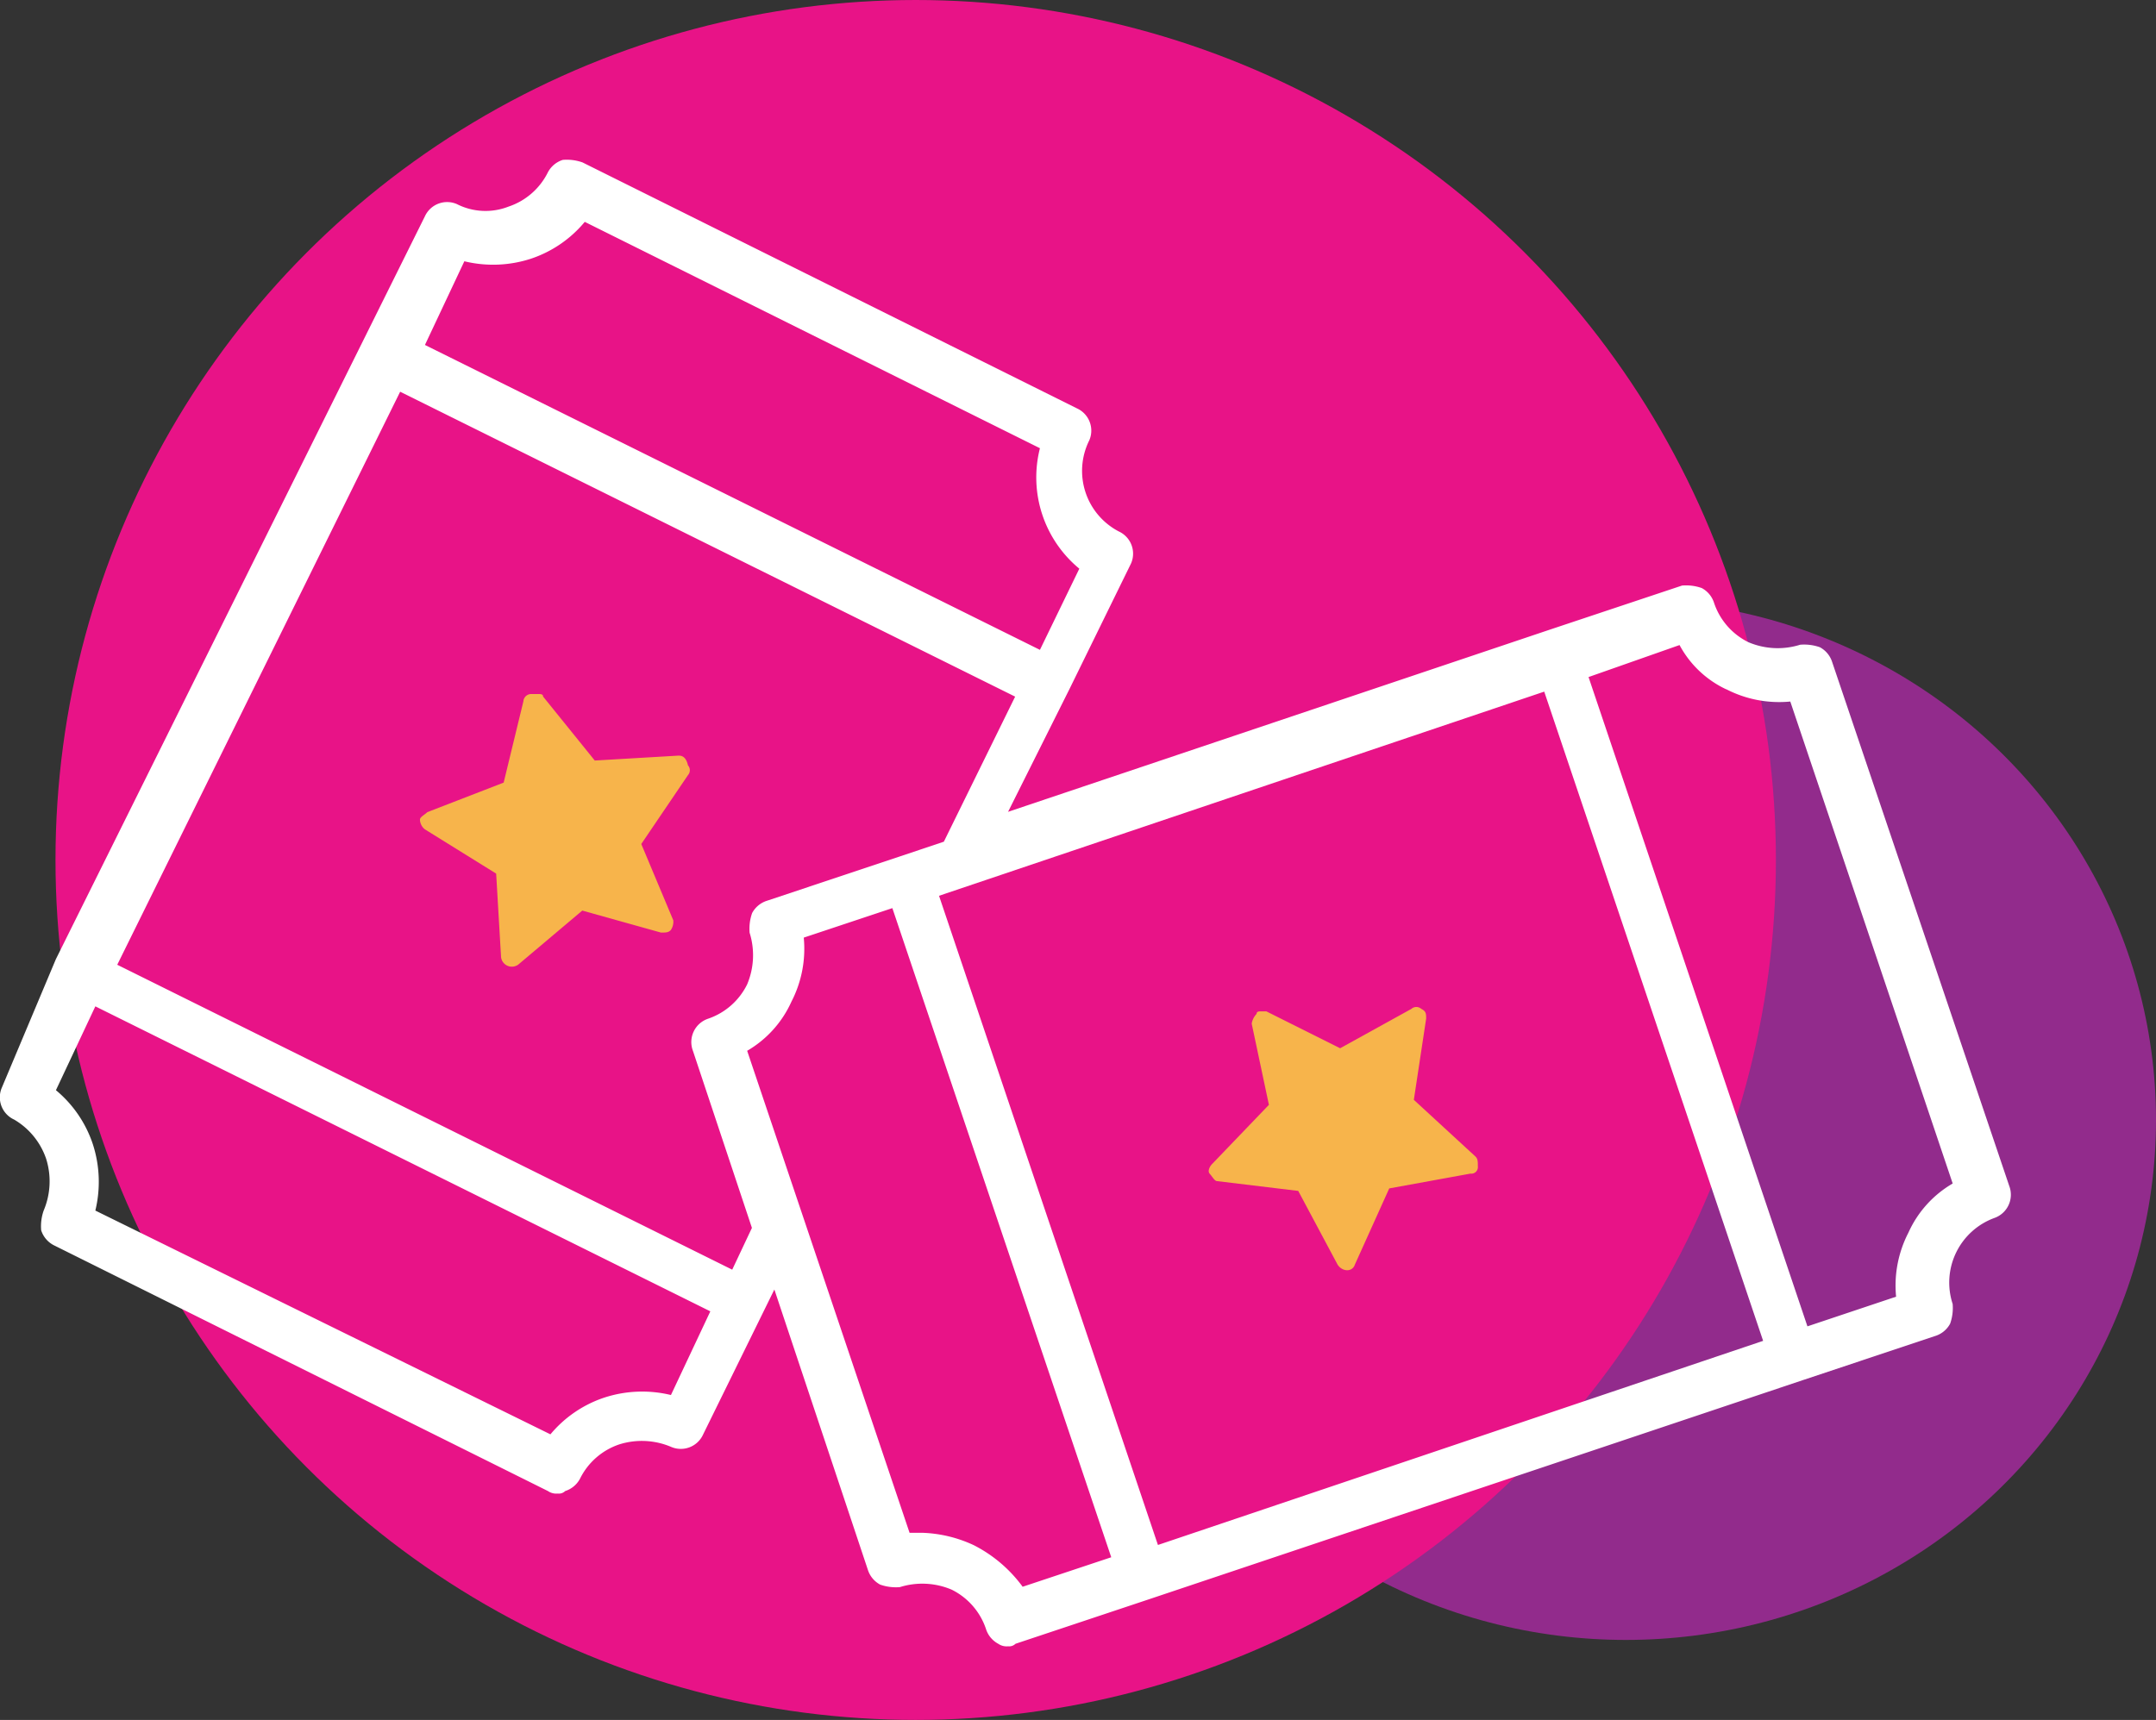 <svg xmlns="http://www.w3.org/2000/svg" width="107.774" height="86" viewBox="0 0 107.774 86"><rect x="0" y="0" width="107.774" height="86" fill="#333333" stroke="none"/><defs><style>.a{fill:#922b8c;}.b{fill:#e81387;}.c{fill:#f7b44b;}.d{fill:#fff;}</style></defs><g transform="translate(-574 -1366)"><g transform="translate(554.774 632.115)"><ellipse class="a" cx="26.5" cy="26" rx="26.5" ry="26" transform="translate(74 763.885)"/><circle class="b" cx="43" cy="43" r="43" transform="translate(22 733.885)"/><g transform="translate(11.501 723.605)"><path class="c" d="M56.907,61.057c.125.125.245.37.37.37l4.059.49,1.969,3.689c.245.37.74.37.86,0l1.72-3.814,4.059-.74a.328.328,0,0,0,.37-.37c0-.245,0-.37-.125-.49l-3.074-2.829.615-4.059c0-.245,0-.37-.245-.49a.367.367,0,0,0-.49,0L63.43,54.784l-3.689-1.845H59.5c-.125,0-.245,0-.245.125a.928.928,0,0,0-.245.49l.86,4.059-2.834,2.954c-.125.12-.245.365-.125.49Z" transform="translate(11.285 7.911)"/><path class="c" d="M37.714,43.075l-4.179.245-2.584-3.2c0-.125-.125-.125-.245-.125h-.37a.394.394,0,0,0-.37.37l-.985,4.059L25.167,45.9c-.125.125-.37.245-.37.37a.64.64,0,0,0,.245.49l3.564,2.214.245,4.179a.543.543,0,0,0,.86.37l3.2-2.7,3.934,1.1c.245,0,.37,0,.49-.125a.732.732,0,0,0,.125-.49l-1.6-3.814,2.334-3.444a.367.367,0,0,0,0-.49c-.11-.485-.36-.485-.48-.485Z" transform="translate(3.921 4.988)"/><path class="d" d="M10.033,68.227a3.75,3.75,0,0,1-.125,2.584,2.363,2.363,0,0,0-.125.985,1.277,1.277,0,0,0,.615.74l24.719,12.3a.732.732,0,0,0,.49.125.449.449,0,0,0,.37-.125,1.277,1.277,0,0,0,.74-.615,3.394,3.394,0,0,1,1.969-1.72,3.75,3.75,0,0,1,2.584.125,1.222,1.222,0,0,0,1.6-.615l3.564-7.253,4.674,14.016a1.277,1.277,0,0,0,.615.74,2.363,2.363,0,0,0,.985.125,3.75,3.75,0,0,1,2.584.125,3.394,3.394,0,0,1,1.72,1.969,1.277,1.277,0,0,0,.615.74.732.732,0,0,0,.49.125.449.449,0,0,0,.37-.125l6.638-2.214L97.831,79.294l6.638-2.214a1.277,1.277,0,0,0,.74-.615,2.363,2.363,0,0,0,.125-.985,3.439,3.439,0,0,1,2.089-4.3,1.232,1.232,0,0,0,.74-1.6L99.311,43.383a1.277,1.277,0,0,0-.615-.74,2.363,2.363,0,0,0-.985-.125,3.75,3.75,0,0,1-2.584-.125,3.394,3.394,0,0,1-1.72-1.969,1.277,1.277,0,0,0-.615-.74,2.363,2.363,0,0,0-.985-.125l-6.638,2.214-27.053,9.1,3.074-6.148,3.074-6.273a1.222,1.222,0,0,0-.615-1.6A3.415,3.415,0,0,1,62.175,32.3a1.222,1.222,0,0,0-.615-1.6l-24.719-12.3a2.363,2.363,0,0,0-.985-.125,1.277,1.277,0,0,0-.74.615,3.394,3.394,0,0,1-1.969,1.72,3.159,3.159,0,0,1-2.584-.125,1.222,1.222,0,0,0-1.6.615L10.518,58.24l-2.7,6.422a1.222,1.222,0,0,0,.615,1.6,3.623,3.623,0,0,1,1.6,1.965Zm46.358,19.31a6.581,6.581,0,0,0-2.584-.615h-.615l-8.118-24.1a5.406,5.406,0,0,0,2.214-2.459,5.756,5.756,0,0,0,.615-3.2l4.429-1.475L63.274,88.146l-4.429,1.475a6.9,6.9,0,0,0-2.455-2.085ZM84.918,44.863,95.86,77.325,65.608,87.532,54.665,55.071Zm9.1-.12a5.756,5.756,0,0,0,3.2.615l8.118,24.1a5.406,5.406,0,0,0-2.214,2.459,5.756,5.756,0,0,0-.615,3.2L98.075,76.6,87.133,44.134l4.549-1.6a5.113,5.113,0,0,0,2.334,2.214ZM52.7,53.106l-6.638,2.214a1.277,1.277,0,0,0-.74.615,2.363,2.363,0,0,0-.125.985,3.75,3.75,0,0,1-.125,2.584,3.394,3.394,0,0,1-1.969,1.72,1.232,1.232,0,0,0-.74,1.6l2.949,8.853-.985,2.089L13.586,58.52,27.728,29.867,58.47,45.113l-3.564,7.253ZM30.937,23.344a6.1,6.1,0,0,0,3.319-.125,5.94,5.94,0,0,0,2.7-1.845L59.709,32.692a5.917,5.917,0,0,0,1.969,6.023l-1.969,4.059L28.967,27.528ZM12.491,60.6,43.233,75.85l-1.969,4.184a6.1,6.1,0,0,0-3.319.125A5.94,5.94,0,0,0,35.24,82L12.491,70.811a6.1,6.1,0,0,0-.125-3.319,5.939,5.939,0,0,0-1.845-2.7Z" transform="translate(0 0)"/></g></g></g></svg>